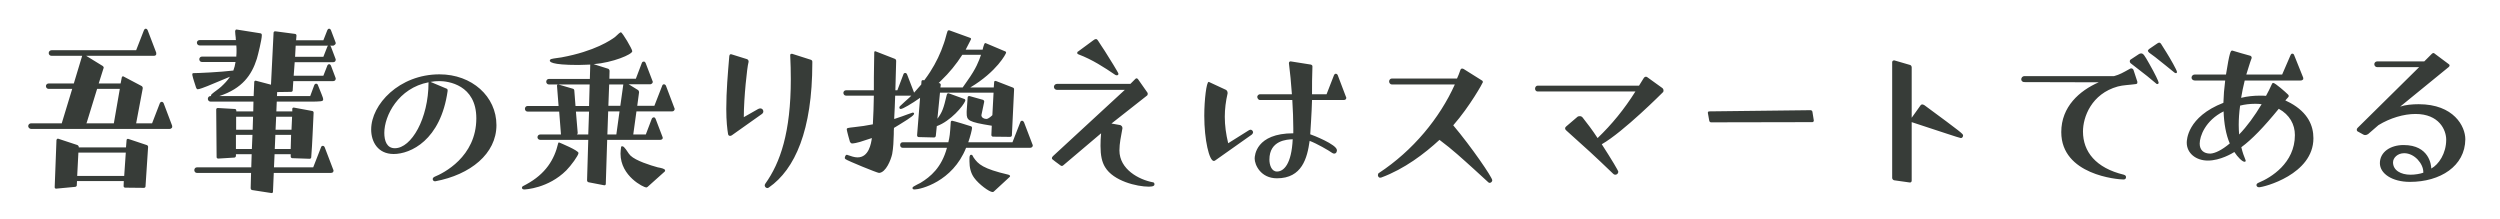 <?xml version="1.0" encoding="utf-8"?>
<!-- Generator: Adobe Illustrator 27.9.1, SVG Export Plug-In . SVG Version: 6.00 Build 0)  -->
<svg version="1.1" id="レイヤー_1" xmlns="http://www.w3.org/2000/svg" xmlns:xlink="http://www.w3.org/1999/xlink" x="0px"
	 y="0px" viewBox="0 0 514.644 45" style="enable-background:new 0 0 514.644 45;" xml:space="preserve">
<style type="text/css">
	.st0{fill:#373C38;}
</style>
<path class="st0" d="M34.956,26.536H6.379c-0.287,0-0.574-0.287-0.574-0.574
	c0-0.328,0.287-0.574,0.574-0.574h6.355v-0.082l2.132-7.011H9.987
	c-0.287,0-0.533-0.246-0.533-0.574c0-0.287,0.246-0.533,0.533-0.533h5.207l1.722-5.699
	h-6.314c-0.328,0-0.574-0.246-0.574-0.574c0-0.287,0.246-0.574,0.574-0.574h17.425
	l1.599-4.1c0.123-0.287,0.287-0.328,0.369-0.328
	c0.123,0,0.287,0.041,0.41,0.328l1.722,4.51
	c0.041,0.082,0.041,0.164,0.041,0.287c0,0.082,0,0.164-0.041,0.246
	c-0.082,0.123-0.246,0.205-0.451,0.205H17.736l3.403,2.091
	c0.123,0.082,0.205,0.205,0.205,0.369c0,0.041,0,0.082-0.041,0.123l-0.984,3.116
	h4.51l0.246-1.271c0.041-0.123,0.123-0.205,0.246-0.205
	c0.041,0,0.082,0,0.123,0.041l3.731,1.968c0.123,0.082,0.205,0.205,0.205,0.41
	v0.082l-1.353,7.175h3.28l1.599-4.141c0.123-0.246,0.287-0.287,0.369-0.287
	c0.123,0,0.287,0.041,0.41,0.287l1.722,4.551
	c0.041,0.082,0.041,0.164,0.041,0.246c0,0.082,0,0.164-0.041,0.246
	C35.325,26.413,35.12,26.536,34.956,26.536z M29.626,38.672l-3.854-0.041
	c-0.205,0-0.328-0.164-0.328-0.328l0.041-1.025h-9.635l-0.041,0.861
	c0,0.164-0.123,0.287-0.328,0.328l-3.936,0.369c-0.164,0-0.287-0.123-0.287-0.287
	l0.369-9.758c0.041-0.123,0.164-0.246,0.287-0.246h0.041l3.977,1.312
	c0.164,0.082,0.287,0.246,0.287,0.41v0.082h9.717l0.123-1.517
	c0-0.123,0.123-0.246,0.246-0.246h0.082l3.813,1.271
	c0.164,0.041,0.287,0.205,0.287,0.369v0.041l-0.533,8.118
	C29.954,38.549,29.79,38.672,29.626,38.672z M25.567,36.212l0.328-4.797h-9.758
	l-0.246,4.797H25.567z M23.435,25.388l1.23-7.093h-4.674l-2.132,6.929
	l-0.082,0.164H23.435z M68.125,35.597H56.358l-0.164,3.854
	c0,0.164-0.082,0.287-0.246,0.287h-0.082l-3.977-0.615
	c-0.205-0.041-0.287-0.246-0.287-0.41l0.082-3.116H40.532
	c-0.328,0-0.533-0.287-0.533-0.574c0-0.287,0.205-0.574,0.533-0.574h11.193
	l0.082-2.706h-3.239v0.328c0,0.164-0.123,0.369-0.328,0.369l-3.321,0.205
	c-0.164,0-0.328-0.123-0.328-0.287l-0.082-9.84c0-0.164,0.164-0.287,0.328-0.287
	l3.526,0.205c0.205,0,0.287,0.205,0.287,0.369v0.123h3.485l0.041-2.009h-8.815
	c-0.369,0-0.574-0.287-0.574-0.574c0-0.287,0.205-0.574,0.574-0.574h0.082v-0.123
	c0-0.082,0.041-0.205,0.164-0.287c0.492-0.451,1.353-0.984,1.927-1.517
	c0.656-0.615,1.312-1.271,1.804-2.05l-4.633,1.927
	c-0.615,0.246-1.681,0.656-2.009,0.656c-0.164,0-0.246-0.164-0.328-0.328
	c-0.246-0.861-0.615-1.763-0.779-2.624V15.302c0-0.123,0.041-0.246,0.205-0.246
	c1.066,0,5.453-0.205,8.241-0.533c0.205-0.533,0.369-1.148,0.451-1.763h-6.929
	c-0.328,0-0.533-0.287-0.533-0.574s0.246-0.533,0.533-0.533h7.093v-0.164
	c0.041-0.369,0.041-0.697,0.041-1.066c0-0.328,0-0.697-0.041-1.066h-7.544
	c-0.328,0-0.574-0.246-0.574-0.574s0.287-0.533,0.574-0.533h7.462
	c-0.041-0.164-0.041-0.328-0.041-0.492c-0.041-0.41-0.123-0.902-0.123-1.312
	c0-0.123,0.082-0.369,0.246-0.369h0.041l4.92,0.779c0.205,0.041,0.287,0.164,0.287,0.369
	v0.041c0,0.861-0.779,4.018-1.025,4.838c-1.066,3.362-2.993,6.109-7.708,7.667
	h7.052l0.123-2.911c0-0.123,0.123-0.246,0.246-0.246h0.082L55.784,17.434
	L56.317,6.733c0-0.164,0.164-0.287,0.287-0.287h0.082l4.059,0.533
	c0.205,0.041,0.287,0.164,0.287,0.369l-0.082,0.943h5.617l0.82-2.091
	c0.082-0.164,0.164-0.287,0.369-0.287c0.205,0,0.287,0.123,0.369,0.287
	l0.943,2.501C69.109,8.783,69.109,8.824,69.109,8.906
	c0,0.287-0.451,0.492-0.492,0.492h-0.656l0.164,0.205l0.943,2.501
	c0.041,0.082,0.041,0.123,0.041,0.205s-0.041,0.205-0.082,0.287
	c-0.082,0.123-0.246,0.205-0.41,0.205h-7.954l-0.205,2.788h6.109l0.82-2.091
	c0.041-0.123,0.205-0.287,0.369-0.287c0.164,0,0.328,0.164,0.369,0.287
	l0.943,2.501c0.041,0.082,0.041,0.123,0.041,0.205
	c0,0.082-0.041,0.205-0.082,0.287c-0.082,0.123-0.246,0.205-0.41,0.205h-8.241
	l-0.123,1.927c0,0.164-0.164,0.287-0.328,0.287l-2.87,0.041l-0.041,0.82h6.847
	l0.82-2.214c0.082-0.205,0.205-0.328,0.41-0.328
	c0.205,0,0.328,0.164,0.369,0.328c0.615,1.64,1.066,2.46,1.066,2.911
	c0,0.41-0.328,0.451-3.034,0.451H56.973l-0.082,2.009h3.28v-0.533
	c0-0.123,0.123-0.246,0.246-0.246h0.082l3.772,0.697
	c0.205,0.041,0.287,0.164,0.287,0.369c-0.164,3.075-0.246,6.15-0.492,9.184
	c0,0.164-0.164,0.287-0.328,0.287l-3.567-0.123c-0.164,0-0.328-0.164-0.328-0.328
	v-0.492H56.522l-0.123,2.706h8.077l1.599-4.1
	c0.041-0.164,0.164-0.328,0.369-0.328s0.328,0.123,0.41,0.328l1.722,4.51
	c0.041,0.082,0.082,0.164,0.082,0.246C68.658,35.31,68.576,35.597,68.125,35.597z
	 M66.567,11.694l0.82-2.091c0-0.041,0.082-0.123,0.164-0.205h-6.683l-0.123,2.296
	H66.567z M51.848,30.677l0.123-2.911h-3.403V30.677H51.848z M59.843,30.677l0.082-2.911
	h-3.239L56.563,30.677H59.843z M52.012,26.7l0.082-2.665h-3.485v2.665H52.012z
	 M60.007,26.7l0.123-2.665h-3.28l-0.123,2.665H60.007z M89.609,37.319h-0.082
	c-0.246,0-0.451-0.205-0.451-0.451c0-0.164,0.123-0.369,0.41-0.492
	c1.722-0.697,8.569-4.059,8.569-12.013c0-6.929-5.863-7.667-7.585-7.667
	c-0.615,0-1.23,0.041-1.845,0.164l3.321,1.394
	c0.123,0.041,0.205,0.123,0.205,0.451c-1.435,10.209-7.667,12.997-11.111,12.997
	c-3.239,0-4.633-2.501-4.633-5.043c0-5.166,5.781-11.357,14.063-11.357
	c6.683,0,11.726,4.551,11.726,10.455S96.825,35.966,89.609,37.319z M88.215,16.983
	v-0.041c-6.191,1.189-9.102,6.847-9.102,10.414c0,1.599,0.492,3.157,2.173,3.157
	C84.689,30.513,88.215,24.404,88.215,16.983z M135.857,28.791h-10.865l-0.287,9.102
	c0,0.123-0.123,0.246-0.246,0.246h-0.082l-3.198-0.615
	c-0.205-0.041-0.328-0.205-0.328-0.41l0.246-8.323h-9.881
	c-0.369,0-0.574-0.287-0.574-0.533c0-0.287,0.205-0.574,0.574-0.574h4.264
	l-0.369-4.715h-6.519c-0.328,0-0.533-0.287-0.533-0.574s0.205-0.574,0.533-0.574
	h6.396l-0.328-4.182c0-0.123,0.041-0.205,0.164-0.246h-1.804
	c-0.369,0-0.574-0.287-0.574-0.574c0-0.287,0.205-0.574,0.574-0.574h8.405
	l0.082-2.952c-0.369,0-0.697,0.041-1.066,0.041c-0.41,0-0.861,0.041-1.394,0.041
	c-5.74,0-5.863-0.697-5.863-0.902c0-0.123,0.123-0.287,0.328-0.328
	c0.615-0.164,1.394-0.205,2.05-0.328c6.929-1.271,10.25-3.608,11.029-4.182
	c0.369-0.287,0.656-0.656,1.025-0.902c0.082-0.041,0.123-0.082,0.205-0.082
	c0.287,0,2.337,3.444,2.337,3.895c0,0.656-3.977,2.337-7.954,2.665l2.993,0.943
	c0.164,0.041,0.287,0.287,0.287,0.451l-0.041,1.599h5.453l1.23-3.239
	c0.082-0.205,0.205-0.287,0.41-0.287s0.287,0.123,0.369,0.287l1.394,3.649
	c0.041,0.082,0.082,0.164,0.082,0.246c0,0.082-0.041,0.164-0.082,0.246
	c-0.082,0.123-0.287,0.246-0.451,0.246h-4.428l1.927,1.189
	c0.123,0.082,0.205,0.246,0.205,0.41v0.082l-0.369,2.747h3.526l1.599-4.1
	c0.041-0.164,0.164-0.328,0.369-0.328c0.164,0,0.328,0.123,0.41,0.287
	l1.722,4.551c0.041,0.082,0.082,0.164,0.082,0.246s-0.041,0.164-0.082,0.246
	c-0.082,0.164-0.246,0.246-0.451,0.246h-7.339l-0.656,4.756h2.583l1.23-3.239
	c0.082-0.164,0.246-0.287,0.41-0.287c0.205,0,0.287,0.123,0.369,0.287
	l1.394,3.649c0.041,0.082,0.082,0.205,0.082,0.287
	C136.431,28.791,135.898,28.791,135.857,28.791z M107.608,38.344l0.697-0.369
	c4.018-2.173,5.822-5.125,6.601-8.487c0.041-0.123,0.082-0.164,0.164-0.164
	c0.041,0,0.082,0.041,0.123,0.041c0.082,0.041,3.895,1.599,3.895,2.132
	c0,0.492-1.558,2.624-2.501,3.567c-3.731,3.731-8.487,3.936-8.651,3.936
	c-0.082,0-0.492,0-0.492-0.369C107.444,38.508,107.526,38.426,107.608,38.344z
	 M136.841,35.31l-3.526,3.157c-0.123,0.082-0.205,0.123-0.287,0.123
	c-0.492,0-5.289-2.296-5.289-6.97c0-0.205,0.041-0.451,0.041-0.697
	c0-0.082,0.082-0.656,0.082-0.697c0.041-0.082,0.123-0.123,0.205-0.123
	c0.123,0,0.287,0.082,0.369,0.164c0.615,0.615,0.82,1.23,1.353,1.763
	c1.107,1.066,4.1,2.009,5.617,2.419c0.697,0.123,1.394,0.287,1.476,0.533
	c0,0.041,0.041,0.082,0.041,0.123C136.923,35.187,136.882,35.269,136.841,35.31z
	 M121.261,21.821l0.123-4.428h-6.437l2.952,0.861
	c0.205,0.041,0.328,0.205,0.328,0.41l0.246,3.157H121.261z M127.698,21.78
	l0.615-4.387h-2.911l-0.164,4.387H127.698z M121.097,27.684l0.164-4.715h-2.706
	l0.369,4.387c0,0.123-0.041,0.246-0.164,0.328H121.097z M126.878,27.684
	l0.656-4.756h-2.337l-0.164,4.756H126.878z M167.222,12.719v0.246
	c0,13.858-3.567,21.894-8.938,25.625c-0.123,0.082-0.205,0.123-0.328,0.123
	c-0.246,0-0.533-0.246-0.533-0.533c0-0.123,0.041-0.246,0.123-0.369
	c3.075-4.305,5.248-10.537,5.248-21.525c0-1.558-0.041-3.198-0.123-4.92
	c0-0.246,0.164-0.287,0.287-0.287h0.123L166.935,12.309
	C167.181,12.391,167.222,12.596,167.222,12.719z M156.849,23.461l-6.191,4.387
	c-0.123,0.082-0.246,0.123-0.369,0.123c-0.205,0-0.369-0.123-0.41-0.369
	c-0.164-0.984-0.369-2.624-0.369-5.166c0-3.731,0.328-7.38,0.615-10.824
	c0.041-0.246,0.082-0.451,0.328-0.451c0.041,0,0.123,0,0.205,0.041l3.157,0.984
	c0.205,0.123,0.287,0.287,0.287,0.451c0,0.082,0,0.205-0.041,0.287
	c-0.246,0.861-0.943,7.134-0.943,11.193l2.952-1.681
	c0.164-0.082,0.328-0.123,0.451-0.123c0.369,0,0.615,0.287,0.615,0.615
	C157.136,23.133,157.054,23.297,156.849,23.461z M207.935,28.176l-3.526-0.041
	c-0.164,0-0.328-0.164-0.328-0.328l0.082-1.927
	c-4.92-0.779-5.166-1.107-5.166-2.624v-0.369l0.205-2.87
	c0-0.123,0.164-0.246,0.287-0.246h0.082l2.788,0.779
	c0.123,0.041,0.246,0.205,0.246,0.328v0.082l-0.533,2.542
	c0,0.082-0.041,0.123-0.041,0.205c0,0.533,0.574,0.779,1.025,0.779
	s1.148-0.697,1.23-0.779l0.246-4.633h-11.029l-0.533,5.371
	c1.025-1.394,1.271-2.132,1.927-4.92c0.041-0.123,0.123-0.328,0.287-0.328h0.082
	l3.28,1.189c0.123,0.041,0.164,0.123,0.164,0.246v0.123
	c-0.41,1.066-3.034,4.182-5.863,5.207l-0.205,2.009
	c-0.041,0.205-0.164,0.328-0.369,0.328l-3.198-0.082
	c-0.164,0-0.287-0.205-0.287-0.369l0.615-7.708
	c-1.681,1.189-3.567,2.296-3.977,2.296c-0.123,0-0.287-0.082-0.287-0.287
	c0-0.123,0.041-0.205,0.123-0.287c0.615-0.615,1.312-1.189,1.968-1.804
	l0.369-0.369h-3.321c-0.041,1.599-0.123,3.198-0.205,4.797
	c0.164-0.041,0.369-0.082,0.533-0.164c0.738-0.246,1.476-0.492,2.214-0.779
	c1.025-0.369,1.025-0.369,1.066-0.369c0.164,0,0.287,0.082,0.287,0.205
	c0,0.246-0.287,0.615-2.993,2.255l-1.148,0.697
	c-0.041,0.41-0.041,0.861-0.041,1.271c-0.041,1.353-0.082,2.788-0.328,4.1
	c-0.246,1.148-1.271,3.813-2.706,3.895c-0.369,0-6.478-2.501-6.888-2.829
	c-0.123-0.082-0.164-0.164-0.164-0.287c0,0,0.082-0.615,0.41-0.615
	c0.041,0,0.123,0,0.164,0.041c0.738,0.246,1.394,0.492,2.05,0.492
	c2.337,0,2.788-2.829,2.952-3.977l-1.148,0.369
	c-2.05,0.738-2.829,0.738-2.911,0.738c-0.205,0-0.328-0.123-0.451-0.328
	c-0.082-0.205-0.656-2.337-0.656-2.542c0-0.328,0.123-0.328,1.558-0.492
	c1.271-0.123,2.542-0.328,3.813-0.574c0.123-1.927,0.164-3.936,0.205-5.904h-5.74
	c-0.328,0-0.533-0.287-0.533-0.574c0-0.246,0.205-0.533,0.533-0.533h5.74
	c0-1.804,0-3.567,0.041-5.33l0.041-2.46c0-0.164,0.082-0.246,0.205-0.246
	c0.041,0,0.082,0,0.123,0.041l3.895,1.517c0.205,0.082,0.287,0.246,0.287,0.451
	l-0.164,6.027h0.41l1.23-3.239c0.041-0.164,0.164-0.328,0.369-0.328
	c0.205,0,0.328,0.123,0.41,0.328l1.435,3.731l1.476-1.681l0.041-0.615
	c0-0.164,0.123-0.287,0.287-0.287h0.082l0.205,0.041
	c0.451-0.574,0.82-1.148,1.23-1.763c1.189-1.845,2.132-3.813,2.829-5.904
	c0.287-0.779,0.492-1.804,0.738-2.46c0.041-0.123,0.123-0.164,0.246-0.164h0.123
	l4.305,1.558c0.123,0.041,0.164,0.123,0.164,0.205c0,0.082,0,0.082-1.107,2.214
	h3.485c0.082-0.369,0.205-0.82,0.328-1.107
	c0.041-0.123,0.123-0.246,0.246-0.246c0.041,0,0.082,0.041,0.123,0.041
	l3.977,1.681c0.123,0.041,0.164,0.164,0.164,0.246
	c0,0.205-1.886,3.895-7.38,7.175h4.838l0.082-1.148
	c0-0.123,0.123-0.205,0.246-0.205h0.082l3.485,1.353
	c0.246,0.082,0.287,0.205,0.287,0.451l-0.451,9.389
	C208.304,28.053,208.14,28.176,207.935,28.176z M212.035,30.431H198.874
	c-2.788,7.011-9.43,8.569-10.578,8.569c-0.246,0-0.451-0.041-0.451-0.287
	c0-0.164,0.123-0.246,0.246-0.328c0.451-0.287,0.943-0.492,1.394-0.738
	c2.091-1.271,4.346-3.157,5.453-7.216h-9.102c-0.369,0-0.533-0.287-0.533-0.574
	c0-0.287,0.164-0.574,0.533-0.574h9.389c0.287-1.23,0.328-1.558,0.492-4.1
	c0-0.164,0.082-0.328,0.287-0.328c0.205,0,3.69,1.066,3.895,1.148
	c0.164,0.082,0.205,0.205,0.205,0.328c0,0.328-0.369,1.804-0.779,2.952h9.102
	l1.599-4.1c0.041-0.164,0.164-0.328,0.369-0.328
	c0.205,0,0.328,0.164,0.41,0.328l1.722,4.51
	c0.041,0.082,0.082,0.164,0.082,0.246C212.609,30.226,212.363,30.431,212.035,30.431
	z M198.177,18.008l0.082-0.123c0.246-0.41,0.615-0.82,0.861-1.23
	c1.845-2.583,2.378-4.059,2.829-5.371h-3.854c-1.23,1.927-2.706,3.731-4.346,5.289
	l-0.533,0.533h0.164c0.164,0.041,0.287,0.205,0.287,0.369l-0.082,0.533H198.177z
	 M207.812,36.458l-3.157,2.911c-0.082,0.123-0.205,0.164-0.328,0.164
	c-0.656,0-2.829-1.599-3.772-2.911c-0.738-0.984-0.984-2.214-0.984-3.403v-0.492
	c0-0.328,0-0.861,0.328-0.861h0.082c0.082,0,0.123,0.041,0.205,0.123l0.246,0.451
	c0.943,1.353,1.886,2.296,7.175,3.526c0.164,0.041,0.328,0.164,0.328,0.287
	C207.935,36.335,207.894,36.376,207.812,36.458z M236.102,19.689l-7.298,5.74
	l1.845,0.328c0.287,0.164,0.41,0.328,0.41,0.615c0,0.082,0,0.164-0.041,0.287
	c-0.246,1.394-0.574,2.829-0.574,4.305c0,3.895,4.018,6.027,6.888,6.56
	c0.205,0,0.328,0.205,0.328,0.41c0,0.205-0.123,0.492-1.148,0.492
	c-2.46,0-7.298-1.148-9.02-4.018c-0.656-1.066-0.943-2.419-0.943-4.387
	c0-0.738,0.041-1.927,0.123-2.583l-7.749,6.56
	c-0.041,0.041-0.205,0.164-0.287,0.164c-0.041,0-0.164,0-0.287-0.082
	c-0.615-0.41-1.681-1.271-1.681-1.271c-0.082-0.041-0.123-0.123-0.123-0.246
	c0-0.123,0.041-0.246,0.205-0.41L231.551,18.5h-13.981
	c-0.328,0-0.615-0.287-0.615-0.615c0-0.328,0.287-0.615,0.615-0.615h15.129
	l1.025-1.025c0.082-0.082,0.164-0.123,0.246-0.123
	c0.123,0,0.205,0.082,0.287,0.164l1.927,2.747
	c0.082,0.082,0.082,0.205,0.082,0.287
	C236.266,19.484,236.225,19.607,236.102,19.689z M221.957,10.587l3.116-2.296
	c0.246-0.205,0.41-0.246,0.533-0.246c0.164,0,0.287,0.082,0.41,0.287
	c0.082,0.164,1.394,2.132,1.394,2.132c0.984,1.558,2.829,4.51,2.829,4.715
	c0,0.041,0,0.328-0.328,0.328c-0.164,0-0.328-0.082-0.369-0.123
	c-2.173-1.476-4.674-3.116-7.503-4.182c-0.246-0.082-0.287-0.205-0.287-0.328
	C221.752,10.751,221.834,10.628,221.957,10.587z M276.61,20.591h-6.519
	c-0.041,2.255-0.369,6.97-0.369,7.052c0.41,0.123,5.494,2.091,5.494,3.28
	c0,0.123-0.041,0.697-0.574,0.697c-0.082,0-0.246-0.041-0.369-0.123
	c-0.82-0.574-3.157-1.927-4.674-2.501c-0.492,3.526-1.558,7.708-6.724,7.708
	c-3.362,0-4.592-2.788-4.592-4.059c0-0.574,0.246-5.207,7.954-5.207v-1.066
	c0-1.763-0.082-3.69-0.205-5.781h-6.683c-0.246,0-0.533-0.328-0.533-0.656
	c0-0.246,0.287-0.533,0.533-0.533h6.601c-0.164-2.337-0.369-4.469-0.615-6.396
	c0-0.205,0.123-0.369,0.328-0.369h0.041l4.141,0.656
	c0.246,0.082,0.328,0.205,0.328,0.369v0.082
	c-0.082,2.05-0.082,3.731-0.082,5.658h2.993l1.517-3.895
	c0.123-0.287,0.287-0.328,0.41-0.328c0.082,0,0.246,0.041,0.369,0.287
	l1.681,4.428c0.041,0.041,0.082,0.164,0.082,0.246
	C277.143,20.591,276.651,20.591,276.61,20.591z M257.668,27.725l-7.544,5.33
	c-0.082,0.041-0.164,0.082-0.246,0.082c-0.943,0-1.968-4.305-1.968-9.307
	c0-3.28,0.451-6.97,0.902-6.97c0.041,0,0.082,0,0.123,0.041L252.379,18.5
	c0.205,0.123,0.328,0.369,0.328,0.615v0.123c-0.369,1.599-0.574,3.198-0.574,4.797
	c0,1.804,0.246,3.567,0.697,5.453l4.182-2.624
	c0.164-0.082,0.287-0.164,0.41-0.164c0.287,0,0.492,0.246,0.533,0.492
	C257.955,27.356,257.873,27.561,257.668,27.725z M266.114,28.668
	c-1.148,0.041-4.797,0.205-4.797,4.182c0,1.066,0.41,2.46,1.558,2.46
	C264.269,35.31,265.868,33.793,266.114,28.668z M306.335,37.483l-2.911-2.665
	c-2.419-2.173-4.346-3.977-7.093-6.027c-3.116,2.87-7.216,5.986-11.972,7.749
	c-0.082,0-0.164,0.041-0.246,0.041c-0.246,0-0.369-0.164-0.451-0.41v-0.164
	c0-0.123,0.041-0.287,0.164-0.369c7.052-4.633,12.546-11.316,15.662-18.245h-12.956
	c-0.328,0-0.574-0.328-0.574-0.615c0-0.328,0.246-0.615,0.574-0.615h13.407
	c0.287-0.574,0.451-1.107,0.697-1.763c0.082-0.205,0.205-0.287,0.369-0.287
	c0.082,0,0.164,0.041,0.287,0.082l3.854,2.419
	c0.041,0.041,0.123,0.164,0.123,0.287c0,0.123-2.665,4.961-6.109,8.897
	c3.731,4.428,8.036,10.701,8.036,11.316c0,0.246-0.246,0.533-0.533,0.533
	C306.54,37.647,306.458,37.606,306.335,37.483z M336.665,18.828h-20.172
	c-0.246,0-0.492-0.246-0.492-0.574s0.246-0.615,0.492-0.615h20.91l0.943-1.517
	c0.123-0.205,0.287-0.328,0.492-0.328c0.082,0,0.164,0.041,0.246,0.082
	l3.075,2.214c0.205,0.123,0.287,0.369,0.287,0.533c0,0.082,0,0.287-0.164,0.41
	c0,0-8.077,8.118-12.546,10.66c2.091,3.239,3.403,5.453,3.403,5.658
	c0,0.164-0.123,0.615-0.656,0.615c-0.164,0-0.287-0.082-0.41-0.205
	c-4.018-3.854-5.371-5.084-9.635-8.897c-0.123-0.123-0.246-0.246-0.246-0.41
	c0-0.205,0.082-0.287,0.205-0.41l2.255-1.927
	c0.164-0.164,0.328-0.205,0.574-0.205c0.205,0,0.41,0.082,0.574,0.287
	c0.943,1.189,2.009,2.583,3.075,4.223
	C331.827,25.593,334.369,22.477,336.665,18.828z M373.102,25.142l-20.869,0.041
	c-0.164,0-0.328-0.123-0.369-0.328l-0.287-1.599v-0.082
	c0-0.123,0.123-0.246,0.246-0.246l20.869-0.246c0.205,0,0.369,0.123,0.41,0.328
	l0.287,1.804C373.389,24.978,373.266,25.142,373.102,25.142z M393.209,37.565h-0.082
	l-3.198-0.451c-0.205-0.041-0.41-0.246-0.41-0.492V12.801
	c0-0.205,0.164-0.369,0.369-0.369h0.082L393.209,13.375
	c0.164,0.041,0.328,0.246,0.328,0.492v10.373l1.845-2.583
	c0.123-0.123,0.205-0.164,0.328-0.164c0.164,0,0.287,0.082,0.451,0.164
	c7.79,5.74,7.954,5.904,7.954,6.232c0,0.246-0.164,0.533-0.451,0.533
	c-0.246,0-4.469-1.435-10.127-3.28v12.013
	C393.537,37.401,393.414,37.565,393.209,37.565z M437.653,36.417v0.082
	c0,0.205-0.123,0.451-0.492,0.451c-1.23,0-12.833-0.943-12.833-9.758
	c0-5.248,3.772-8.528,7.708-10.25l-15.334-0.041c-0.328,0-0.615-0.246-0.615-0.574
	c0-0.328,0.287-0.656,0.615-0.656h18.491c1.189-0.328,1.804-0.697,3.28-1.517
	c0.082-0.041,0.164-0.082,0.246-0.082c0.205,0,0.41,0.123,0.492,0.369
	l0.779,2.378v0.164c0,0.164-0.041,0.287-0.328,0.328
	c-1.107,0.164-2.665,0.205-3.69,0.492c-5.453,1.517-7.175,6.314-7.175,9.266
	c0,4.141,2.624,7.503,8.405,8.897C437.448,36.048,437.653,36.171,437.653,36.417z
	 M438.596,12.268l1.681-1.107c0.164-0.123,0.328-0.164,0.492-0.164
	c0.451,0,0.656,0.328,1.681,2.132c1.189,2.091,1.927,3.649,1.927,3.895
	c0,0,0,0.287-0.287,0.287c-0.123,0-0.205-0.082-0.287-0.164
	c-1.353-1.148-1.64-1.394-5.207-4.141c-0.123-0.123-0.164-0.246-0.164-0.369
	C438.432,12.473,438.473,12.35,438.596,12.268z M447.616,14.933l-1.722-1.394
	c-1.845-1.517-2.952-2.337-3.485-2.706c-0.164-0.164-0.246-0.287-0.246-0.369
	c0-0.123,0.082-0.205,0.246-0.369l1.681-1.148
	C444.254,8.824,444.377,8.783,444.5,8.783c0.164,0,0.287,0.123,0.369,0.246
	c0,0,0.082,0.164,1.107,1.763c0.779,1.23,2.173,3.69,2.173,4.018
	c0,0.082-0.041,0.164-0.082,0.205s-0.082,0.041-0.164,0.041
	S447.739,15.015,447.616,14.933z M470.453,20.673l1.066,0.533
	c3.608,2.009,4.715,4.674,4.715,7.257c0,7.462-10.25,10.086-11.193,10.086
	c-0.328,0-0.533-0.205-0.533-0.451c0-0.164,0.123-0.369,0.451-0.492
	c2.501-1.025,7.462-4.018,7.462-9.799c0-2.173-1.066-4.182-3.321-5.412
	c-3.116,3.813-5.535,6.314-7.708,7.913c0.246,1.066,0.574,1.927,0.861,2.624
	c0.041,0.082,0.041,0.123,0.041,0.164c0,0.123-0.082,0.205-0.246,0.205
	c-0.451,0-1.394-0.943-2.091-2.009c-0.451,0.287-2.911,1.763-5.453,1.763
	c-2.46,0-4.346-1.517-4.346-3.69c0-0.492,0.082-5.289,7.544-8.2
	c0.041-1.476,0.164-2.993,0.369-4.592h-6.273c-0.328,0-0.656-0.246-0.656-0.574
	c0-0.41,0.328-0.656,0.656-0.656h6.437c0.738-4.674,0.984-4.92,1.23-4.92
	h0.123c1.107,0.328,2.419,0.738,3.69,1.066c0.164,0.082,0.246,0.246,0.246,0.369
	v0.082c-0.451,1.189-0.738,2.296-1.107,3.403h7.38l1.722-3.977
	c0.123-0.287,0.287-0.328,0.369-0.328c0.082,0,0.287,0.041,0.369,0.287l1.845,4.592
	c0.041,0.082,0.041,0.164,0.041,0.246c0,0.082,0,0.123-0.041,0.205
	c-0.123,0.123-0.287,0.205-0.533,0.205h-11.48
	c-0.287,1.23-0.574,2.46-0.738,3.567c1.312-0.328,2.624-0.451,3.895-0.451
	c0.41,0,0.82,0,1.23,0.041c0.41-0.738,0.82-1.558,1.189-2.378
	c0.082-0.205,0.164-0.287,0.287-0.287c0.41,0,2.583,1.927,3.034,2.378
	c0.082,0.082,0.164,0.164,0.164,0.287c0,0.082,0,0.164-0.082,0.246L470.453,20.673
	z M459.014,29.529c-0.779-1.804-1.189-4.1-1.271-6.601
	c-3.772,1.886-4.92,5.125-4.92,6.642c0,1.312,0.82,2.05,2.173,2.05
	C455.98,31.579,457.415,30.882,459.014,29.529z M465.574,21.452
	c-0.451-0.082-0.943-0.082-1.394-0.082c-1.025,0-2.05,0.123-3.034,0.369
	c-0.205,1.435-0.287,2.788-0.287,3.977c0,0.697,0.041,1.353,0.082,1.968
	C462.54,26.044,464.098,23.912,465.574,21.452z M504.103,13.785l-10.004,8.159
	c1.066-0.369,2.542-0.492,3.813-0.492c7.216,0,9.594,4.551,9.594,7.216
	c-0.041,5.535-5.166,8.774-11.398,8.774c-3.69,0-6.191-1.722-6.191-3.854
	c0-2.296,2.173-3.731,4.879-3.731c5.289,0,5.699,4.141,5.699,4.838
	c1.517-0.82,3.075-3.075,3.075-5.945c0-2.009-1.476-5.289-6.314-5.289
	c-2.419,0-5.207,0.82-7.626,2.296l-2.132,1.845
	c-0.164,0.123-0.41,0.205-0.615,0.205c-0.123,0-0.205-0.041-0.328-0.082
	l-1.189-0.656c-0.164-0.082-0.205-0.205-0.205-0.369
	c0-0.123,0.041-0.246,0.164-0.369l12.669-12.505h-8.61
	c-0.369,0-0.615-0.287-0.615-0.615c0-0.287,0.246-0.574,0.615-0.574h9.676
	l1.558-1.558c0.082-0.082,0.205-0.164,0.328-0.164
	c0.082,0,0.164,0.041,0.246,0.123l2.911,2.173
	c0.123,0.082,0.164,0.164,0.164,0.246
	C504.267,13.58,504.226,13.662,504.103,13.785z M498.855,35.556v-0.164
	c0-1.64-1.763-3.854-3.936-3.854c-1.353,0-2.296,0.943-2.296,1.886
	c0,1.64,1.599,2.542,3.608,2.542C497.092,35.966,498.158,35.802,498.855,35.556z"/>
</svg>
